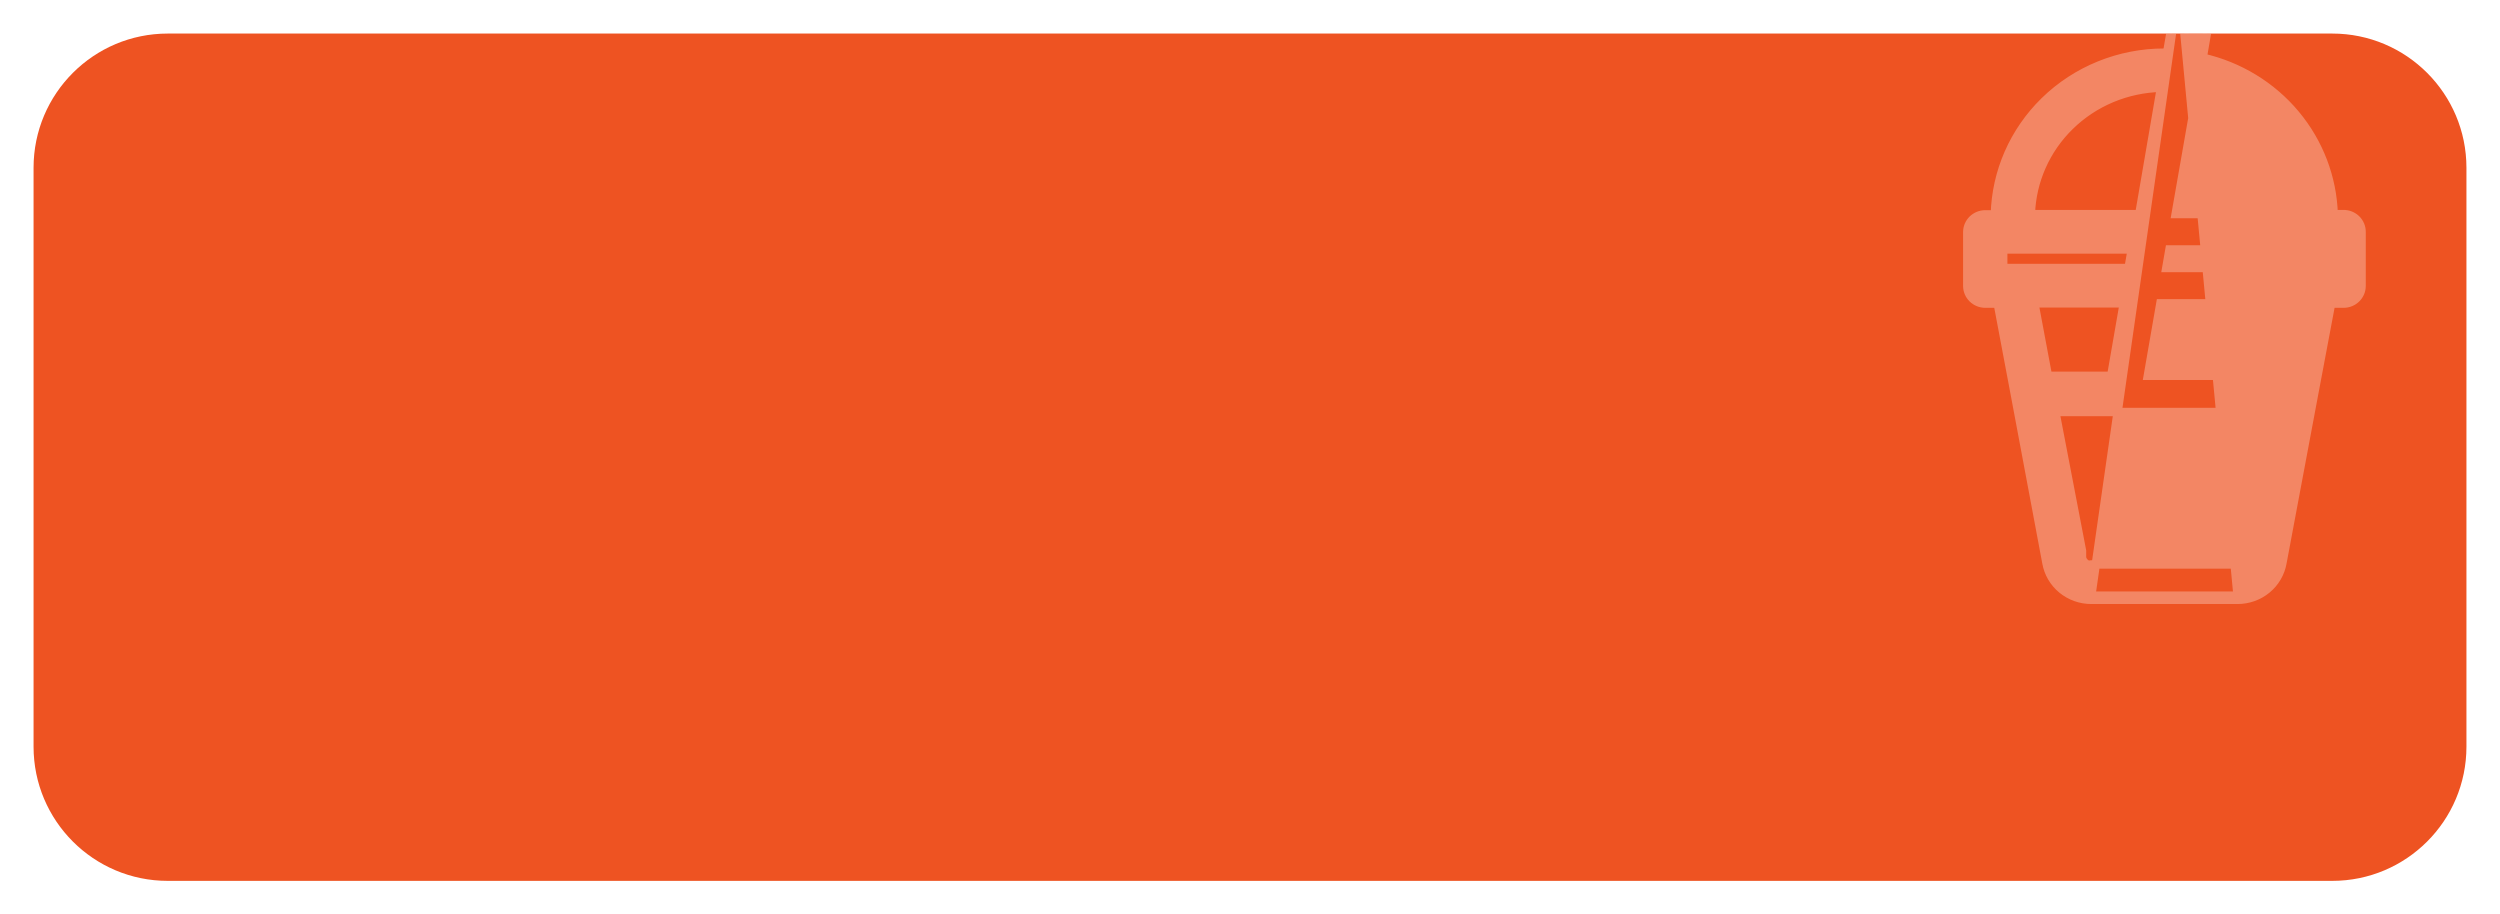 <svg width="298" height="109" viewBox="0 0 298 109" fill="none" xmlns="http://www.w3.org/2000/svg">
<g filter="url(#filter0_d_223_3272)">
<g clip-path="url(#clip0_223_3272)">
<path d="M4 18C4 9.163 11.163 2 20 2H278C286.837 2 294 9.163 294 18V87C294 95.837 286.837 103 278 103H20C11.164 103 4 95.837 4 87V18Z" fill="#EE5322"/>
<g opacity="0.3">
<path d="M259.789 -4.272L259.789 -4.273C259.867 -4.713 260.084 -5.117 260.408 -5.426C260.731 -5.735 261.145 -5.935 261.589 -5.999C261.589 -5.999 261.589 -5.999 261.59 -5.999L271.832 -7.477C271.832 -7.477 271.833 -7.477 271.833 -7.477C272.396 -7.559 272.971 -7.42 273.431 -7.087C273.892 -6.754 274.201 -6.253 274.287 -5.692L273.793 -5.617L274.287 -5.692C274.373 -5.132 274.227 -4.562 273.885 -4.109C273.543 -3.656 273.034 -3.358 272.471 -3.275C272.471 -3.275 272.47 -3.275 272.47 -3.275L263.734 -1.948L262.563 4.871C266.898 5.859 270.785 8.222 273.612 11.602C276.435 14.977 278.037 19.168 278.174 23.521H279.321C279.606 23.516 279.889 23.567 280.154 23.672C280.421 23.777 280.664 23.934 280.869 24.134C281.073 24.334 281.235 24.573 281.344 24.837C281.452 25.1 281.505 25.381 281.5 25.665V32.085C281.5 32.648 281.271 33.184 280.869 33.578C280.466 33.972 279.923 34.192 279.358 34.192H277.868L275.778 45.285L275.778 45.286L272.069 65.069C272.069 65.07 272.069 65.072 272.069 65.073C271.853 66.314 271.196 67.439 270.217 68.248C269.237 69.058 267.996 69.501 266.717 69.5M259.789 -4.272L266.717 69M259.789 -4.272L258.317 4.277H257.983C252.629 4.277 247.493 6.358 243.704 10.065C240.035 13.655 237.921 18.486 237.79 23.553H236.642C236.077 23.553 235.534 23.773 235.131 24.166C234.728 24.561 234.5 25.098 234.5 25.66V32.085C234.5 32.648 234.728 33.184 235.131 33.578C235.534 33.972 236.077 34.192 236.642 34.192H238.131L240.222 45.285L240.222 45.286L243.93 65.069C243.931 65.07 243.931 65.072 243.931 65.073C244.146 66.314 244.803 67.439 245.783 68.248C246.763 69.058 248.003 69.501 249.283 69.5M259.789 -4.272L249.283 69M266.717 69.5L266.717 69M266.717 69.5H266.717V69M266.717 69.5H249.283M266.717 69H249.283M249.283 69.5L249.283 69M249.283 69.5H249.283V69M267.672 64.339L267.67 64.347L267.669 64.356C267.626 64.612 267.493 64.846 267.288 65.017C267.084 65.189 266.823 65.285 266.551 65.287H249.283H249.241L249.199 65.294C249.086 65.313 248.97 65.316 248.855 65.301C248.683 65.228 248.531 65.116 248.413 64.975C248.293 64.833 248.212 64.665 248.174 64.487V63.699V63.651L248.165 63.605L244.996 47.107H271.162L267.672 64.339ZM261.865 9.076C265.192 9.894 268.163 11.742 270.331 14.349C272.5 16.956 273.744 20.174 273.887 23.521H259.334L261.865 9.076ZM257.586 8.462L255.001 23.521H242.075C242.204 19.578 243.862 15.821 246.725 13.02C249.615 10.191 253.506 8.562 257.586 8.462ZM238.783 29.947V27.734H254.106L253.721 29.947H238.783ZM244.116 42.798L242.497 34.16H253.154L251.653 42.798H244.116ZM257.518 34.16H273.459L271.694 42.798H256.017L257.518 34.16ZM258.601 27.734H277.157L277.044 29.947H258.217L258.601 27.734Z" fill="white" stroke="white"/>
</g>
</g>
</g>
<defs>
<filter id="filter0_d_223_3272" x="0" y="0" width="298" height="109" filterUnits="userSpaceOnUse" color-interpolation-filters="sRGB">
<feFlood flood-opacity="0" result="BackgroundImageFix"/>
<feColorMatrix in="SourceAlpha" type="matrix" values="0 0 0 0 0 0 0 0 0 0 0 0 0 0 0 0 0 0 127 0" result="hardAlpha"/>
<feOffset dy="2"/>
<feGaussianBlur stdDeviation="2"/>
<feComposite in2="hardAlpha" operator="out"/>
<feColorMatrix type="matrix" values="0 0 0 0 0 0 0 0 0 0 0 0 0 0 0 0 0 0 0.16 0"/>
<feBlend mode="normal" in2="BackgroundImageFix" result="effect1_dropShadow_223_3272"/>
<feBlend mode="normal" in="SourceGraphic" in2="effect1_dropShadow_223_3272" result="shape"/>
</filter>
<clipPath id="clip0_223_3272">
<path d="M4 18C4 9.163 11.163 2 20 2H278C286.837 2 294 9.163 294 18V87C294 95.837 286.837 103 278 103H20C11.164 103 4 95.837 4 87V18Z" fill="white"/>
</clipPath>
</defs>
</svg>
